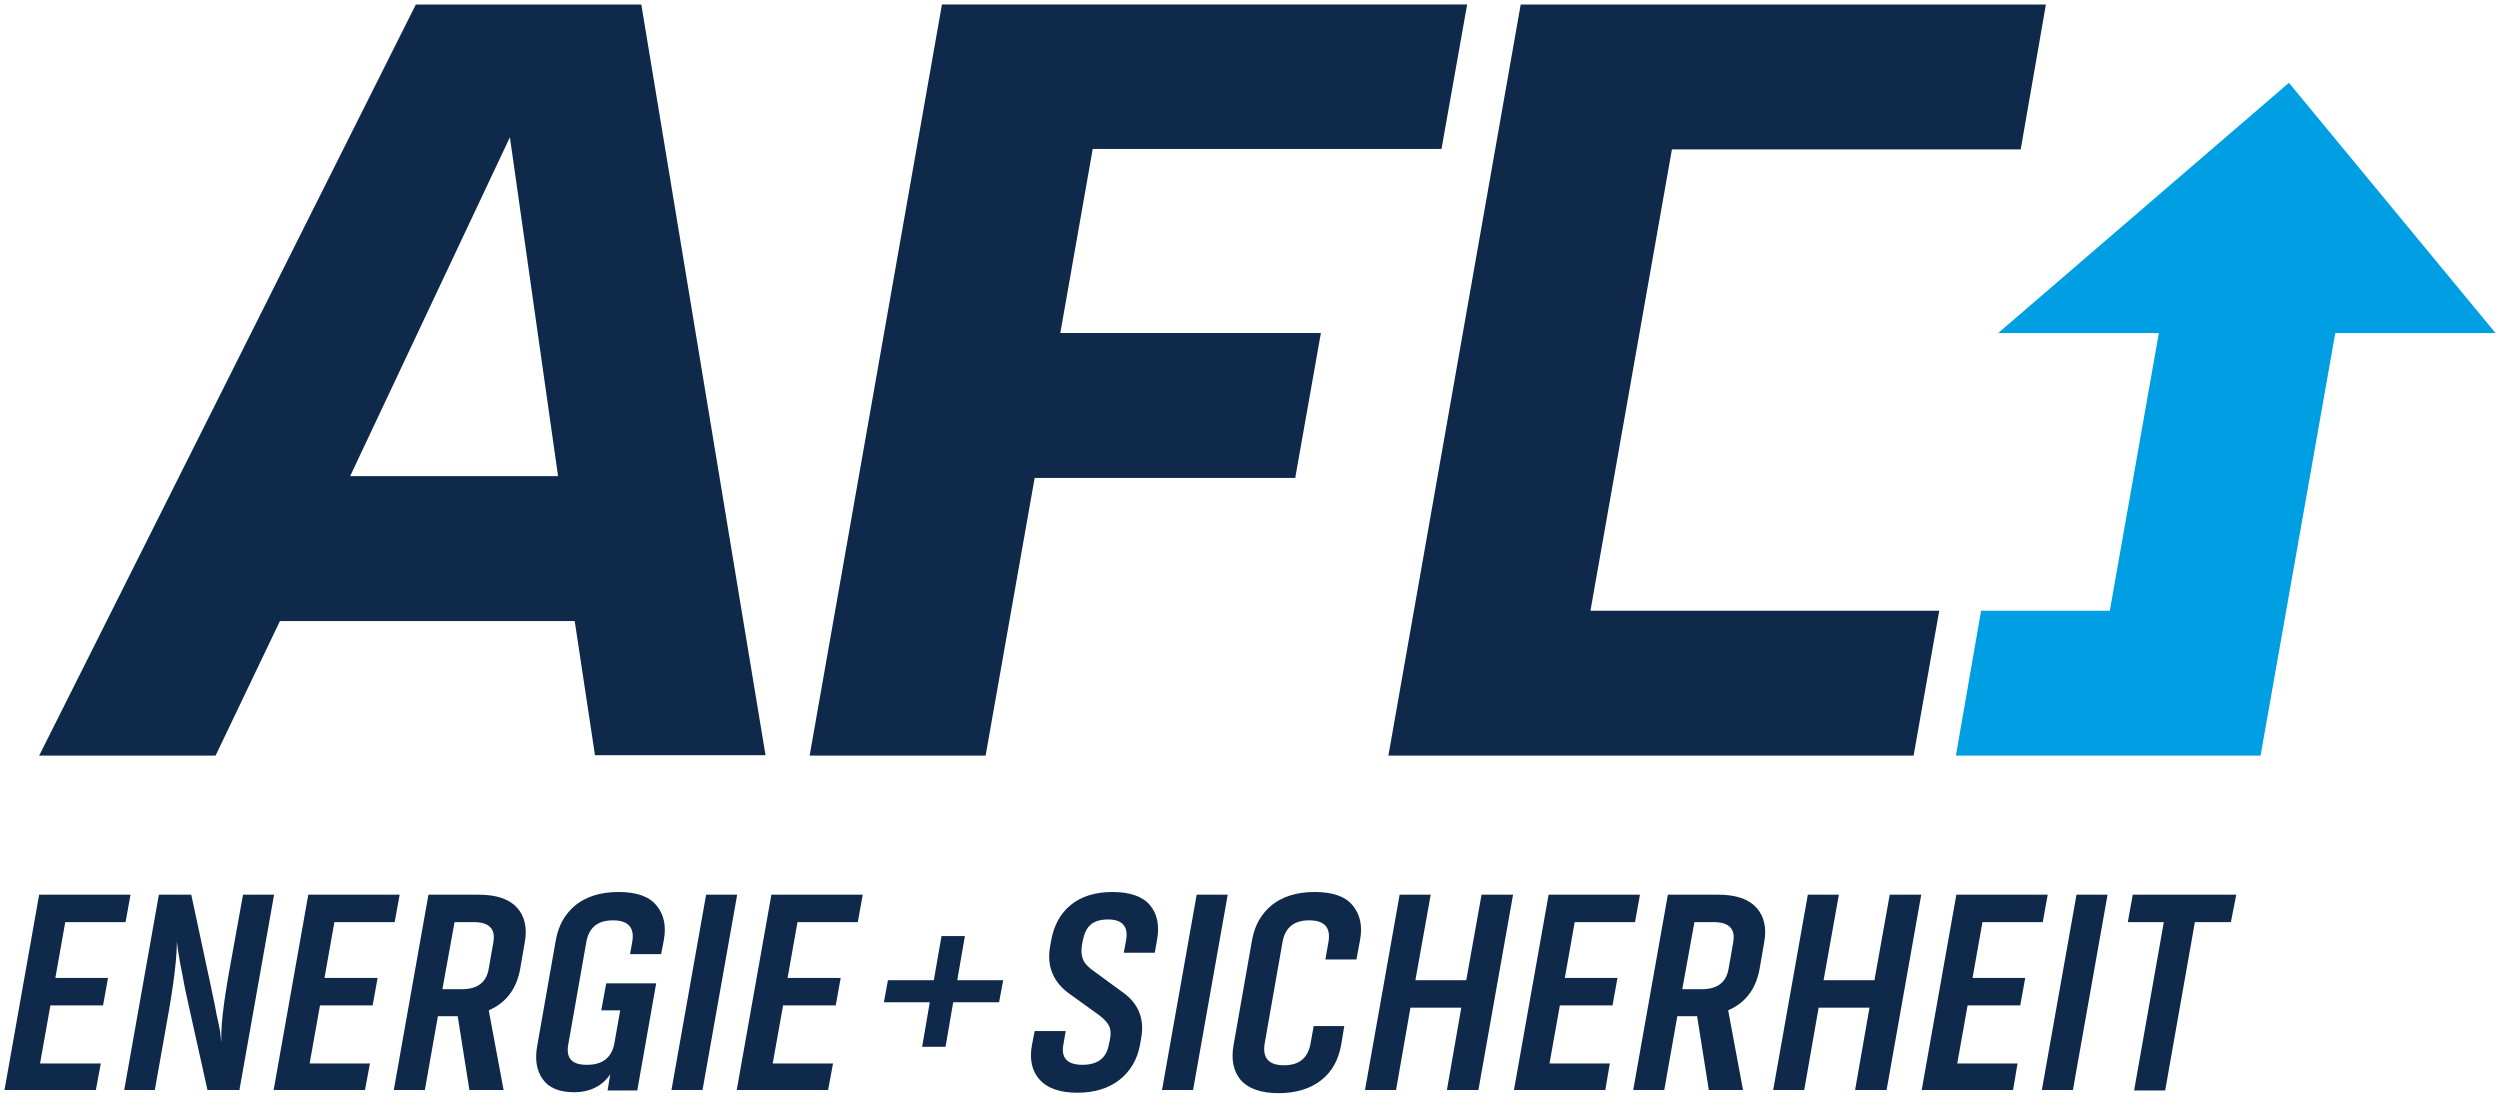 <?xml version="1.0" encoding="UTF-8"?>
<svg xmlns="http://www.w3.org/2000/svg" version="1.1" viewBox="0 0 555.5 243.9">
  <defs>
    <style>
      .cls-1 {
        fill: #0f294b;
      }

      .cls-2 {
        fill: #009fe3;
      }
    </style>
  </defs>
  <!-- Generator: Adobe Illustrator 28.6.0, SVG Export Plug-In . SVG Version: 1.2.0 Build 709)  -->
  <g>
    <g id="Ebene_1">
      <polygon class="cls-2" points="444 74 479.7 74 468.8 135.7 440.2 135.7 434.6 167.9 492.4 167.9 502.3 167.9 518.9 74 554.5 74 508.6 18.4 444 74"/>
      <path class="cls-1" d="M113.3,30.5l10.7,75.3h-46.2L113.3,30.5ZM92.4,1L8.7,167.9h39.2l14.3-29.9h65.5l4.5,29.8h37.9L142.5,1h-50.1ZM209.3,1l-29.4,166.9h39.1l10.9-61.7h57.9l5.7-32.2h-57.9l7.2-40.9h77.5l5.7-32.1h-116.7ZM337.9,1l-29.4,166.9h116.7l5.7-32.2h-77.5l18.1-102.5h77.5l5.6-32.2h-116.7Z"/>
      <path class="cls-1" d="M496.9,198.8h-23l-1.1,6.1h8l-6.6,37.4h6.9l6.6-37.4h8l1.2-6.1ZM460.6,242.2l7.7-43.4h-6.9l-7.7,43.4h6.9ZM448.3,236.3h-13.4l2.3-12.9h11.7l1.1-6.1h-11.7l2.2-12.4h13.4l1.1-6.1h-20.3l-7.7,43.4h20.3l1-5.9ZM419.9,198.8l-3.4,19h-11.3l3.4-19h-6.9l-7.7,43.4h6.9l3.2-18.3h11.3l-3.2,18.3h7l7.7-43.4h-7ZM387.3,242.2l-3.3-17.7c3.9-1.7,6.2-4.8,7-9.3l1-5.8c.6-3.2,0-5.8-1.7-7.7s-4.5-2.9-8.5-2.9h-11.2l-7.7,43.4h6.9l2.9-16.4h4.4l2.6,16.4h7.6ZM376.5,204.9h4.3c3.4,0,4.9,1.5,4.3,4.6l-1,5.7c-.5,3.1-2.5,4.6-6,4.6h-4.3l2.7-14.9ZM357.7,236.3h-13.4l2.3-12.9h11.7l1.1-6.1h-11.7l2.2-12.4h13.4l1.1-6.1h-20.3l-7.7,43.4h20.3l1-5.9ZM329.2,198.8l-3.4,19h-11.3l3.4-19h-6.9l-7.7,43.4h6.9l3.2-18.3h11.3l-3.2,18.3h7l7.7-43.4h-7ZM291.9,228l-.7,3.9c-.6,3.2-2.5,4.8-5.9,4.8s-4.8-1.6-4.3-4.8l4-22.7c.6-3.1,2.5-4.7,5.9-4.7s4.8,1.6,4.3,4.7l-.7,4h6.9l.8-4.3c.6-3.2,0-5.8-1.7-7.8s-4.5-2.9-8.4-2.9-7.1,1-9.5,2.9c-2.4,2-3.8,4.5-4.4,7.8l-4.1,23.3c-.6,3.3,0,5.9,1.6,7.8,1.7,1.9,4.5,2.9,8.4,2.9s7.1-1,9.5-2.9,3.8-4.5,4.4-7.8l.7-4.2h-6.8ZM265.1,242.2l7.7-43.4h-6.9l-7.7,43.4h6.9ZM244,225.4c1.2.9,2,1.7,2.4,2.5s.5,1.9.2,3.2l-.2.9c-.5,3.1-2.5,4.6-5.9,4.6s-4.8-1.6-4.2-4.6l.5-2.9h-6.9l-.6,3.1c-.6,3.2,0,5.8,1.7,7.7s4.5,2.9,8.4,2.9,7-1,9.4-2.9,3.9-4.5,4.5-7.7l.3-1.7c.7-4.1-.6-7.5-4.1-10l-6.3-4.6c-1.3-.9-2.1-1.7-2.5-2.6-.4-.9-.5-2-.3-3.3l.2-1c.3-1.5.8-2.7,1.7-3.5s2.2-1.2,3.9-1.2c3.2,0,4.6,1.6,4,4.7l-.5,2.7h6.9l.5-2.9c.6-3.2,0-5.8-1.6-7.7s-4.4-2.9-8.3-2.9-7,1-9.3,2.9-3.7,4.5-4.3,7.7l-.3,1.7c-.7,4.2.7,7.7,4.3,10.3l6.4,4.6ZM222.9,217.8h-10.2l1.7-9.8h-5.2l-1.7,9.8h-10.2l-.9,4.9h10.2l-1.7,9.9h5.2l1.7-9.9h10.2l.9-4.9ZM185.1,236.3h-13.4l2.3-12.9h11.7l1.1-6.1h-11.8l2.2-12.4h13.4l1.1-6.1h-20.3l-7.7,43.4h20.3l1.1-5.9ZM156.1,242.2l7.7-43.4h-6.9l-7.7,43.4h6.9ZM119.4,232.2c-.6,3.1-.2,5.7,1.2,7.6,1.3,1.9,3.7,2.9,7,2.9s6.2-1.3,8-4l-.6,3.6h6.6l4.2-23.8h-11.1l-1.1,6h4.2l-1.3,7.4c-.6,3.1-2.6,4.7-6.1,4.7s-4.7-1.6-4.1-4.7l4-22.7c.6-3.1,2.5-4.7,5.9-4.7s4.8,1.6,4.3,4.7l-.5,2.8h6.9l.6-3.1c.6-3.2,0-5.8-1.7-7.8s-4.5-2.9-8.4-2.9-7.1,1-9.5,2.9c-2.4,2-3.8,4.5-4.4,7.8l-4.1,23.3ZM111.9,242.2l-3.3-17.7c3.9-1.7,6.2-4.8,7-9.3l1-5.8c.6-3.2,0-5.8-1.7-7.7s-4.5-2.9-8.5-2.9h-11.2l-7.7,43.4h6.9l2.9-16.4h4.4l2.6,16.4h7.6ZM101,204.9h4.3c3.4,0,4.9,1.5,4.3,4.6l-1,5.7c-.5,3.1-2.5,4.6-6,4.6h-4.3l2.7-14.9ZM82.2,236.3h-13.4l2.3-12.9h11.7l1.1-6.1h-11.8l2.2-12.4h13.4l1.1-6.1h-20.3l-7.7,43.4h20.3l1.1-5.9ZM46.1,242.2h7.1l7.7-43.4h-6.9l-3,16.6c-1.4,7.8-2,13.2-1.8,16.2l-.2-1.4c0-.9-.4-2.6-.9-4.9-.4-2.3-1-4.9-1.6-7.8l-4-18.7h-7.2l-7.7,43.4h6.8l3-16.9c1.3-7.3,1.9-12.7,1.9-16.1l.2,1.6c.2,1.1.4,2.8.9,5.1.4,2.3.9,4.8,1.5,7.4l4.2,18.9ZM22.4,236.3h-13.5l2.3-12.9h11.7l1.1-6.1h-11.7l2.2-12.4h13.4l1.1-6.1H8.7l-7.7,43.4h20.3l1.1-5.9Z"/>
    </g>
  </g>
</svg>